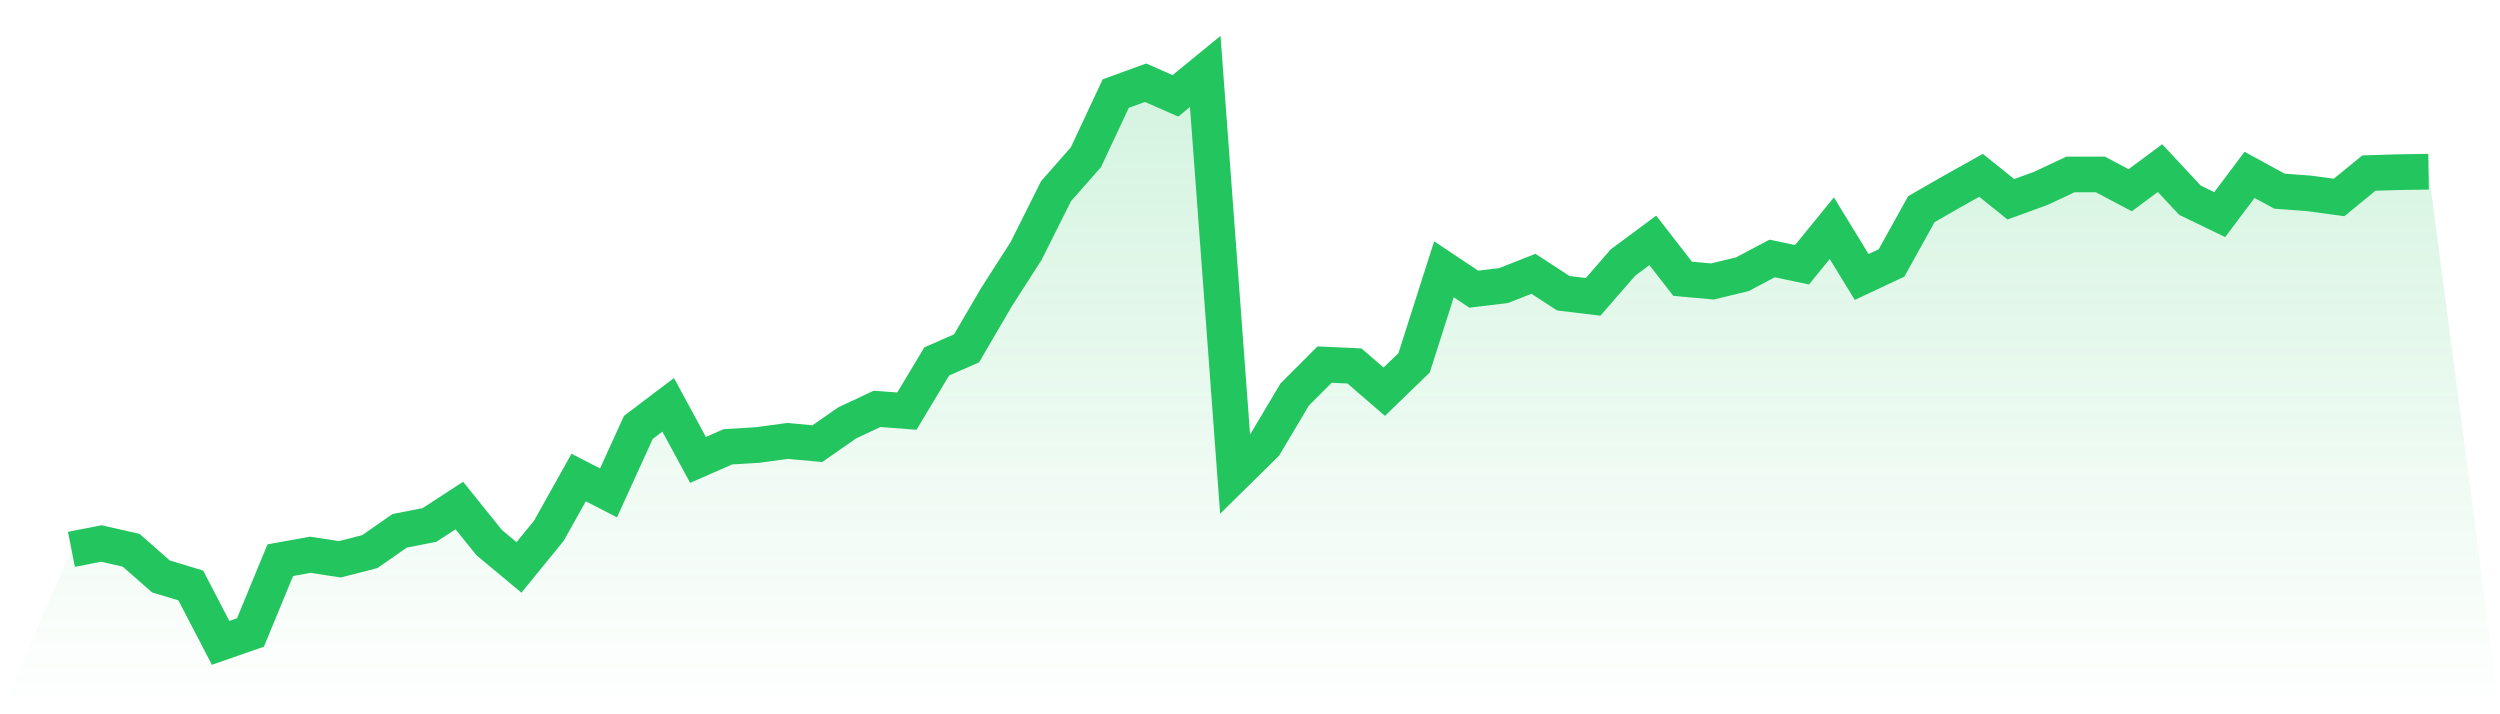 <svg viewBox="0 0 140 40" xmlns="http://www.w3.org/2000/svg">
<defs>
<linearGradient id="gradient" x1="0" x2="0" y1="0" y2="1">
<stop offset="0%" stop-color="#22c55e" stop-opacity="0.2"/>
<stop offset="100%" stop-color="#22c55e" stop-opacity="0"/>
</linearGradient>
</defs>
<path d="M4,30.764 L4,30.764 L5.671,30.435 L7.342,30.814 L9.013,32.281 L10.684,32.787 L12.354,36 L14.025,35.418 L15.696,31.371 L17.367,31.067 L19.038,31.32 L20.709,30.89 L22.38,29.726 L24.051,29.398 L25.722,28.31 L27.392,30.384 L29.063,31.775 L30.734,29.726 L32.405,26.741 L34.076,27.602 L35.747,23.934 L37.418,22.669 L39.089,25.755 L40.759,25.021 L42.43,24.92 L44.101,24.692 L45.772,24.844 L47.443,23.681 L49.114,22.896 L50.785,23.023 L52.456,20.24 L54.127,19.507 L55.797,16.648 L57.468,14.043 L59.139,10.704 L60.81,8.806 L62.481,5.24 L64.152,4.632 L65.823,5.366 L67.494,4 L69.165,26.539 L70.835,24.895 L72.506,22.087 L74.177,20.417 L75.848,20.493 L77.519,21.935 L79.19,20.316 L80.861,15.08 L82.532,16.193 L84.203,15.991 L85.873,15.333 L87.544,16.421 L89.215,16.623 L90.886,14.7 L92.557,13.461 L94.228,15.611 L95.899,15.763 L97.57,15.358 L99.24,14.473 L100.911,14.827 L102.582,12.778 L104.253,15.51 L105.924,14.726 L107.595,11.715 L109.266,10.754 L110.937,9.818 L112.608,11.159 L114.278,10.552 L115.949,9.768 L117.62,9.768 L119.291,10.653 L120.962,9.413 L122.633,11.209 L124.304,12.019 L125.975,9.793 L127.646,10.704 L129.316,10.83 L130.987,11.058 L132.658,9.692 L134.329,9.641 L136,9.616 L140,40 L0,40 z" fill="url(#gradient)"/>
<path d="M4,30.764 L4,30.764 L5.671,30.435 L7.342,30.814 L9.013,32.281 L10.684,32.787 L12.354,36 L14.025,35.418 L15.696,31.371 L17.367,31.067 L19.038,31.32 L20.709,30.89 L22.38,29.726 L24.051,29.398 L25.722,28.31 L27.392,30.384 L29.063,31.775 L30.734,29.726 L32.405,26.741 L34.076,27.602 L35.747,23.934 L37.418,22.669 L39.089,25.755 L40.759,25.021 L42.43,24.92 L44.101,24.692 L45.772,24.844 L47.443,23.681 L49.114,22.896 L50.785,23.023 L52.456,20.24 L54.127,19.507 L55.797,16.648 L57.468,14.043 L59.139,10.704 L60.81,8.806 L62.481,5.24 L64.152,4.632 L65.823,5.366 L67.494,4 L69.165,26.539 L70.835,24.895 L72.506,22.087 L74.177,20.417 L75.848,20.493 L77.519,21.935 L79.19,20.316 L80.861,15.08 L82.532,16.193 L84.203,15.991 L85.873,15.333 L87.544,16.421 L89.215,16.623 L90.886,14.7 L92.557,13.461 L94.228,15.611 L95.899,15.763 L97.57,15.358 L99.24,14.473 L100.911,14.827 L102.582,12.778 L104.253,15.51 L105.924,14.726 L107.595,11.715 L109.266,10.754 L110.937,9.818 L112.608,11.159 L114.278,10.552 L115.949,9.768 L117.62,9.768 L119.291,10.653 L120.962,9.413 L122.633,11.209 L124.304,12.019 L125.975,9.793 L127.646,10.704 L129.316,10.83 L130.987,11.058 L132.658,9.692 L134.329,9.641 L136,9.616" fill="none" stroke="#22c55e" stroke-width="2"/>
</svg>
